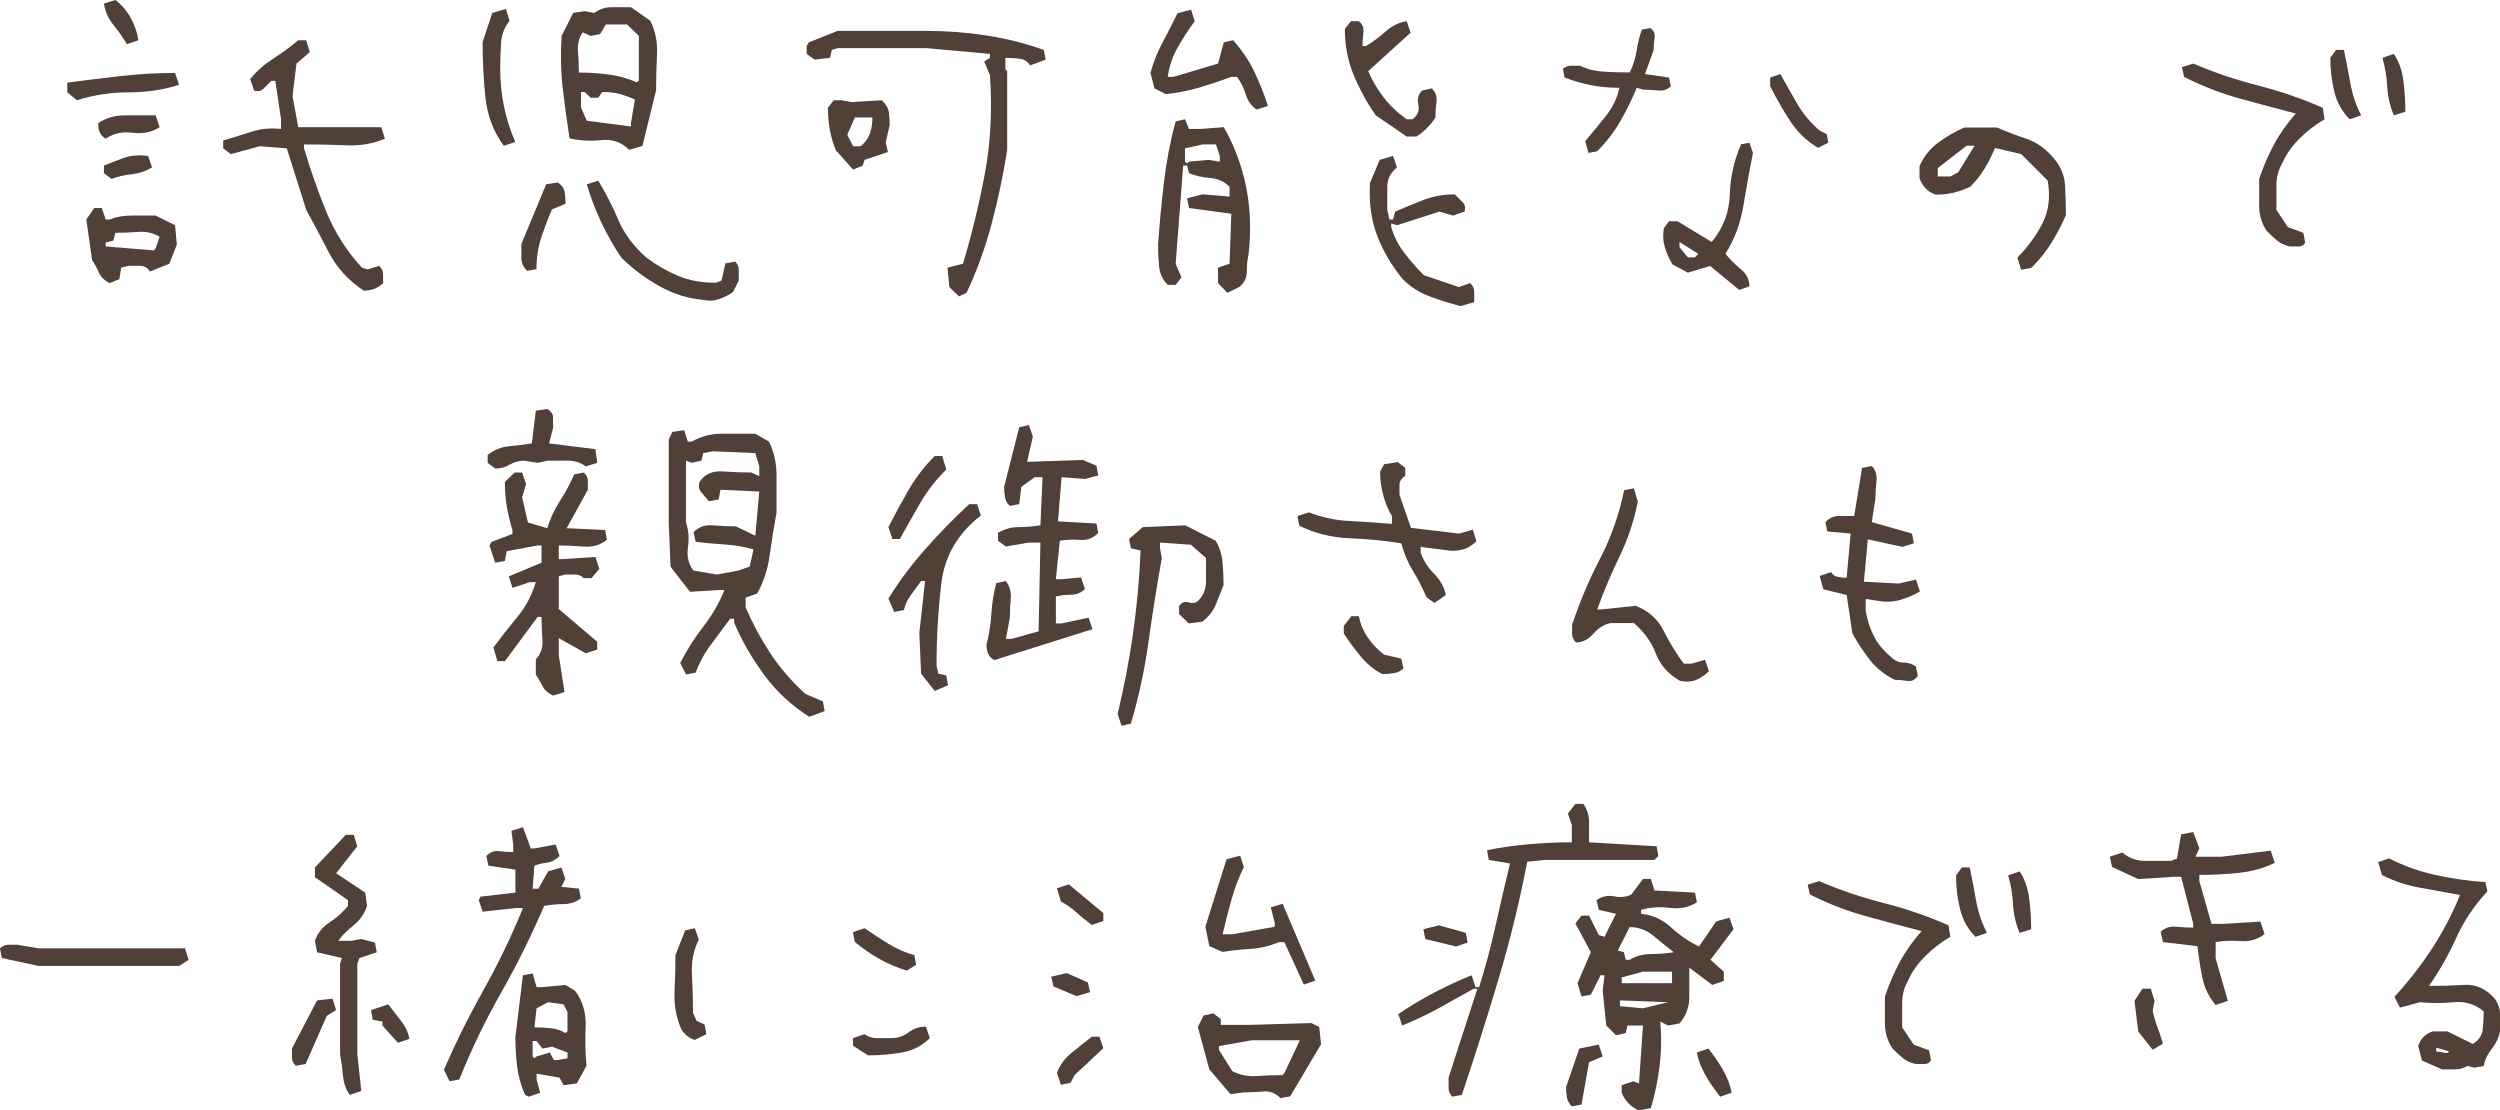 <?xml version="1.0" encoding="utf-8"?>
<!-- Generator: Adobe Illustrator 16.0.3, SVG Export Plug-In . SVG Version: 6.00 Build 0)  -->
<!DOCTYPE svg PUBLIC "-//W3C//DTD SVG 1.1//EN" "http://www.w3.org/Graphics/SVG/1.1/DTD/svg11.dtd">
<svg version="1.1" id="レイヤー_1" xmlns="http://www.w3.org/2000/svg" xmlns:xlink="http://www.w3.org/1999/xlink" x="0px"
	 y="0px" width="244.637px" height="108.652px" viewBox="0 0 244.637 108.652" enable-background="new 0 0 244.637 108.652"
	 xml:space="preserve">
<g>
	<g>
		<path fill="#504038" d="M7.533,9.809L6.584,9.035V8.086c1.758-0.234,3.516-0.451,5.273-0.65s3.516-0.299,5.273-0.299l0.387,1.16
			c-1.523,0.492-3.164,0.738-4.922,0.738S9.15,9.293,7.533,9.809z M10.732,27.703c-0.516-0.259-0.867-0.604-1.055-1.037
			c-0.188-0.435-0.41-0.838-0.668-1.213L8.447,21.48l0.773-1.125h0.738l0.387,1.125h0.387c0.633-0.258,1.354-0.387,2.162-0.387
			s1.588,0,2.338,0l1.898,0.949l0.176,1.898l-0.738,1.863l-1.898,0.773c-0.234-0.375-0.545-0.563-0.932-0.563s-0.768,0-1.143,0
			l-0.738,0.176l-0.176,1.125L10.732,27.703z M10.346,13.57c-0.258-0.141-0.445-0.334-0.563-0.58s-0.176-0.557-0.176-0.932
			c0.75-0.516,1.629-0.773,2.637-0.773s2.004,0,2.988,0l0.387,1.16c-0.75,0.492-1.629,0.674-2.637,0.545S11.096,13.055,10.346,13.57
			z M12.42,4.324c-0.375-0.633-0.814-1.26-1.318-1.881s-0.814-1.318-0.932-2.092L11.295,0c0.633,0.492,1.137,1.084,1.512,1.775
			s0.621,1.412,0.738,2.162L12.42,4.324z M10.908,17.508l-0.738-0.563v-0.738c0.609-0.258,1.26-0.51,1.951-0.756
			s1.482-0.311,2.373-0.193l0.387,1.125c-0.633,0.375-1.295,0.598-1.986,0.668S11.541,17.273,10.908,17.508z M15.232,24.293
			l0.387-1.125c-0.633-0.375-1.324-0.533-2.074-0.475s-1.5,0.088-2.25,0.088l-0.211,0.773l-0.738,0.176v0.387l4.711,0.387
			L15.232,24.293z M35.588,28.441c-1.5-1.008-2.625-2.232-3.375-3.674s-1.5-2.854-2.25-4.236l-1.898-6.012l-2.637-0.211
			l-2.848,0.773l-0.738-0.563v-0.773c0.891-0.258,1.805-0.539,2.742-0.844s1.91-0.398,2.918-0.281v-0.949L26.939,7.91h-0.387
			c-0.258,0.258-0.51,0.51-0.756,0.756s-0.557,0.311-0.932,0.193l-0.387-1.125c0.633-0.773,1.389-1.441,2.268-2.004
			s1.693-1.16,2.443-1.793h0.773l0.352,1.16l-1.301,1.125l-0.387,3.199l0.563,3.023h8.121l0.352,1.125
			c-1.125,0.492-2.379,0.709-3.762,0.65s-2.766-0.088-4.148-0.088v0.387c0.633,2.133,1.359,4.201,2.18,6.205s1.98,3.826,3.48,5.467
			l0.563,0.176l1.125-0.352c0.258,0.233,0.387,0.51,0.387,0.826s0,0.603,0,0.861c-0.258,0.258-0.545,0.444-0.861,0.563
			C36.309,28.383,35.963,28.441,35.588,28.441z"/>
		<path fill="#504038" d="M49.298,14.273c-1.008-1.383-1.605-2.953-1.793-4.711c-0.188-1.758-0.281-3.574-0.281-5.449l0.949-2.848
			l1.336-0.387l0.352,1.16c-0.492,0.609-0.769,1.324-0.826,2.145c-0.059,0.82-0.088,1.676-0.088,2.566
			c0,1.242,0.123,2.461,0.369,3.656s0.615,2.355,1.107,3.48L49.298,14.273z M51.583,26.508c-0.375-0.375-0.563-0.779-0.563-1.213
			s0-0.908,0-1.424l2.426-5.836l1.125-0.176c0.398,0.258,0.627,0.574,0.686,0.949c0.058,0.375,0.088,0.75,0.088,1.125l-1.336,0.563
			c-0.375,0.867-0.721,1.775-1.037,2.725s-0.475,1.986-0.475,3.111L51.583,26.508z M61.567,14.66
			c-0.751-0.75-1.665-1.066-2.742-0.949c-1.078,0.117-2.109,0.059-3.094-0.176c-0.259-1.641-0.48-3.281-0.668-4.922
			c-0.188-1.641-0.224-3.34-0.105-5.098l1.125-2.25l1.125-0.176l0.949,0.176c0.515-0.375,1.084-0.563,1.705-0.563
			c0.62,0,1.248,0,1.881,0l1.898,1.336c0.492,0.984,0.708,2.074,0.65,3.27c-0.059,1.195-0.088,2.367-0.088,3.516l-1.336,5.449
			L61.567,14.66z M62.517,7.875V3.516l-1.16-1.125h-2.074L58.72,3.34l-0.914,0.176l-0.773-0.352
			c-0.375,0.492-0.533,1.113-0.475,1.863c0.058,0.75,0.088,1.441,0.088,2.074c1.007,0,1.986,0.064,2.936,0.193
			s1.857,0.381,2.725,0.756L62.517,7.875z M61.743,12.375v-0.352l0.387-2.285c-0.516-0.234-1.02-0.416-1.512-0.545
			S59.563,9,58.931,9l-0.387,0.563h-0.738L57.208,9h-0.352v1.512l0.563,1.301L61.743,12.375z M68.915,29.355
			c-1.5-0.118-2.941-0.558-4.324-1.318c-1.384-0.762-2.649-1.705-3.797-2.83c-0.751-1.125-1.406-2.285-1.969-3.48
			s-1.032-2.426-1.406-3.691l1.125-0.352c0.75,1.242,1.406,2.525,1.969,3.85s1.477,2.549,2.742,3.674
			c1.007,0.75,2.044,1.348,3.111,1.793c1.066,0.444,2.29,0.668,3.674,0.668l0.563-0.211l0.387-1.688l0.949-0.176
			c0.233,0.234,0.352,0.51,0.352,0.826s0,0.662,0,1.037l-0.563,1.125c-0.375,0.258-0.814,0.479-1.318,0.668
			C69.904,29.438,69.407,29.473,68.915,29.355z"/>
		<path fill="#504038" d="M93.845,29.004l-0.949-0.914l-0.176-1.898l1.512-0.387c0.867-2.883,1.582-5.83,2.145-8.842
			s0.727-6.217,0.492-9.615l-0.563-1.336l0.563-0.352V5.273l-6.223-0.563h-8.684l-0.563,0.176L81.224,5.66l-1.512,0.176
			l-0.773-0.563V4.5l0.211-0.352l2.813-1.125h8.684c2.016,0,3.996,0.152,5.941,0.457s3.797,0.773,5.555,1.406l0.176,0.949
			l-1.512,0.563c-0.234-0.375-0.574-0.592-1.02-0.65S98.872,5.66,98.38,5.66v1.125l0.176,0.176v7.734
			c-0.375,2.391-0.879,4.781-1.512,7.172s-1.453,4.652-2.461,6.785L93.845,29.004z M83.474,16.594l-1.688-1.898
			c-0.258-0.633-0.451-1.295-0.58-1.986s-0.193-1.412-0.193-2.162l0.563-0.738h0.773l0.949,0.176l2.988-0.176
			c0.398,0.375,0.627,0.75,0.686,1.125s0.088,0.809,0.088,1.301l-0.387,1.688l0.211,0.949l-2.285,0.773l-0.176,0.563L83.474,16.594z
			 M84.423,14.133c0.375-0.375,0.627-0.785,0.756-1.23s0.193-0.914,0.193-1.406h-1.723l-0.738,1.688l0.563,1.125h0.738
			L84.423,14.133z"/>
		<path fill="#504038" d="M122.953,10.723c-0.516-0.375-0.867-0.873-1.055-1.494c-0.188-0.621-0.47-1.189-0.844-1.705h-0.563
			c-1.008,0.375-2.045,0.721-3.111,1.037c-1.067,0.316-2.162,0.533-3.287,0.65l-1.125-0.563l-0.387-1.512
			c0.258-0.984,0.638-1.951,1.143-2.9c0.504-0.949,1.002-1.928,1.494-2.936l1.336-0.352l0.352,1.125
			c-0.633,0.867-1.195,1.74-1.688,2.619s-0.809,1.822-0.949,2.83h0.563l4.359-1.301l0.563-2.074l0.914-0.211
			c0.891,1.008,1.587,2.045,2.092,3.111c0.504,1.066,0.943,2.174,1.318,3.322L122.953,10.723z M120.105,28.652l-0.914-0.949v-1.512
			l1.125-0.387l0.176-4.887l-4.148-0.563l-0.176-0.949l1.512-0.387l2.637,0.211v-0.949c-0.516-0.516-1.148-0.803-1.898-0.861
			c-0.751-0.059-1.441-0.217-2.074-0.475l-0.176-0.738h-0.387l-0.738,9.598l0.563,1.336l-0.563,0.738h-0.773
			c-0.492-0.492-0.773-1.085-0.844-1.775c-0.07-0.691-0.105-1.412-0.105-2.162c0.141-2.016,0.334-4.061,0.58-6.135
			s0.627-4.049,1.143-5.924l0.914-0.211l0.387,0.949h1.125l2.285-0.176c1.007,1.758,1.728,3.674,2.162,5.748
			c0.434,2.074,0.521,4.295,0.264,6.662c-0.118,0.516-0.176,1.084-0.176,1.705c0,0.62-0.246,1.13-0.738,1.529L120.105,28.652z
			 M116.344,15.82l1.898-0.176l1.125,0.176v-0.563l-0.387-1.125h-1.301l-1.723,0.387v1.301l0.211,0.176L116.344,15.82z
			 M137.648,13.359l-3.023-2.074c-0.867-1.242-1.588-2.555-2.162-3.938c-0.575-1.383-0.861-2.895-0.861-4.535l0.598-0.738h0.738
			c0.374,0.234,0.532,0.604,0.475,1.107c-0.059,0.504-0.088,0.943-0.088,1.318h0.352c0.633-0.375,1.266-0.844,1.898-1.406
			s1.323-0.902,2.074-1.02l0.387,1.125l-4.148,3.762c0.374,0.891,0.873,1.74,1.494,2.549c0.62,0.809,1.376,1.529,2.268,2.162h0.563
			c0.515-0.375,0.708-0.844,0.58-1.406c-0.129-0.563-0.006-1.031,0.369-1.406l0.949-0.211c0.374,0.375,0.527,0.814,0.457,1.318
			s-0.105,1.014-0.105,1.529c-0.234,0.375-0.51,0.721-0.826,1.037s-0.663,0.592-1.037,0.826H137.648z M142.922,29.953
			c-1.008-0.259-2.017-0.575-3.023-0.949c-1.008-0.375-1.887-0.938-2.637-1.688c-1.125-1.384-1.969-2.83-2.531-4.342
			s-0.786-3.205-0.668-5.08l0.949-2.25l1.301-0.387l0.387,1.125c-0.633,0.516-0.949,1.148-0.949,1.898s0,1.5,0,2.25l0.211,0.949
			h0.352l0.211-0.773c0.866-0.375,1.775-0.75,2.725-1.125s1.986-0.563,3.111-0.563c0.258,0.258,0.51,0.51,0.756,0.756
			s0.311,0.557,0.193,0.932l-1.125,0.387l-1.336-0.387l-4.148,1.336l-0.563-0.176v0.352c0.258,0.891,0.668,1.711,1.23,2.461
			s1.218,1.499,1.969,2.25l3.41,1.16l1.125-0.387c0.258,0.258,0.387,0.539,0.387,0.844c0,0.304,0,0.645,0,1.02L142.922,29.953z"/>
		<path fill="#504038" d="M155.439,14.965l-0.313-1.156c0.667-0.792,1.333-1.604,2-2.438s1.114-1.761,1.344-2.781
			c-1,0-1.922-0.083-2.766-0.25s-1.714-0.417-2.609-0.75l-0.156-0.844c0.229-0.208,0.484-0.313,0.766-0.313s0.589,0,0.922,0
			c0.667,0.333,1.417,0.526,2.25,0.578s1.698,0.078,2.594,0.078c0.333-0.667,0.558-1.364,0.672-2.094s0.286-1.427,0.516-2.094
			l0.813-0.156c0.354,0.208,0.5,0.536,0.438,0.984s-0.094,0.839-0.094,1.172l-0.844,2.344l2.344,0.344l0.188,0.844
			c-0.333,0.333-0.755,0.474-1.266,0.422s-0.984-0.078-1.422-0.078l-0.656-0.188c-0.458,1.125-0.995,2.219-1.609,3.281
			s-1.37,2.042-2.266,2.938L155.439,14.965z M170.189,28.371l-2.844-2.344l-2.188,0.656l-1.5-0.813
			c-0.333-0.563-0.583-1.125-0.75-1.688s-0.198-1.177-0.094-1.844l0.5-0.688h0.844l3.344,2.031c1.125-1.354,1.714-2.896,1.766-4.625
			s0.422-3.375,1.109-4.938l0.813-0.156l0.344,1c-0.333,1.667-0.641,3.37-0.922,5.109s-0.87,3.328-1.766,4.766
			c0.458,0.563,0.964,1.067,1.516,1.516c0.552,0.447,0.828,1.005,0.828,1.672L170.189,28.371z M166.002,25.027l0.188-0.188
			l-1.844-1.156v0.5l0.813,1h0.688L166.002,25.027z M177.908,14.465c-1.125-0.667-2.047-1.558-2.766-2.672s-1.359-2.234-1.922-3.359
			V7.59l1-0.344c0.563,1.021,1.12,2.005,1.672,2.953s1.276,1.808,2.172,2.578l0.688,0.344l0.156,0.844L177.908,14.465z"/>
		<path fill="#504038" d="M197.781,26.396l-0.371-1.188c1.039-1.063,1.861-2.189,2.467-3.377s0.773-2.573,0.502-4.156l-2.598-2.598
			l-2.561-0.594c-0.272,0.668-0.606,1.33-1.002,1.985c-0.396,0.655-0.866,1.256-1.41,1.8c-0.52,0.247-1.046,0.439-1.577,0.575
			c-0.532,0.136-1.132,0.204-1.8,0.204c-0.396-0.124-0.724-0.321-0.983-0.594s-0.464-0.606-0.612-1.002v-1.188
			c0.396-0.915,0.995-1.676,1.8-2.282c0.804-0.606,1.663-1.107,2.579-1.503h3.191c0.915,0.396,1.874,0.761,2.876,1.095
			c1.001,0.334,1.897,0.971,2.69,1.911c0.668,0.792,1.031,1.651,1.094,2.579s0.094,1.924,0.094,2.987
			c-0.396,0.915-0.861,1.806-1.393,2.672s-1.193,1.694-1.984,2.486L197.781,26.396z M191.621,16.859l1.596-2.598h-0.779l-2.82,2.189
			v0.816h1.225L191.621,16.859z"/>
		<path fill="#504038" d="M224.058,24.117c-0.492-0.117-0.896-0.305-1.213-0.563s-0.662-0.574-1.037-0.949
			c-0.492-0.75-0.738-1.564-0.738-2.443s0-1.764,0-2.654c0.375-1.125,0.844-2.221,1.406-3.287s1.289-2.104,2.18-3.111
			c-1.898-0.492-3.756-0.99-5.572-1.494s-3.604-1.201-5.361-2.092l-0.211-0.949l1.125-0.352c2.016,0.867,4.125,1.582,6.328,2.145
			s4.313,1.289,6.328,2.18l0.176,1.125c-0.891,0.516-1.711,1.148-2.461,1.898s-1.313,1.559-1.688,2.426
			c-0.375,0.633-0.563,1.359-0.563,2.18s0,1.605,0,2.355l1.125,1.688l1.512,0.563l0.176,0.949c-0.117,0.258-0.334,0.387-0.65,0.387
			S224.315,24.117,224.058,24.117z M229.929,11.672c-0.75-0.75-1.254-1.658-1.512-2.725s-0.387-2.162-0.387-3.287l0.563-0.773h0.773
			c0.234,1.125,0.445,2.221,0.633,3.287s0.539,2.104,1.055,3.111L229.929,11.672z M234.253,11.285
			c-0.375-0.867-0.592-1.805-0.65-2.813s-0.217-1.945-0.475-2.813l1.125-0.387c0.492,0.75,0.803,1.629,0.932,2.637
			s0.193,2.016,0.193,3.023L234.253,11.285z"/>
		<path fill="#504038" d="M48.459,45.852l-0.738-0.563v-0.773c0.633-0.492,1.324-0.773,2.074-0.844s1.5-0.164,2.25-0.281
			l0.387-3.199l1.125-0.176c0.375,0.234,0.563,0.51,0.563,0.826s0,0.662,0,1.037l-0.387,1.512l4.535,0.563l0.176,1.336l-1.125,0.352
			c-0.492-0.375-1.084-0.563-1.775-0.563s-1.354,0-1.986,0l-0.949,0.211l-1.301-0.211c-0.516,0-0.99,0.129-1.424,0.387
			S48.975,45.852,48.459,45.852z M54.119,68.07c-0.492-0.234-0.832-0.54-1.02-0.914c-0.188-0.375-0.41-0.762-0.668-1.16V64.52
			c0.492-0.516,0.709-1.148,0.65-1.898s-0.088-1.5-0.088-2.25h-0.387l-3.199,4.324H48.67l-0.387-1.336
			c0.75-1.008,1.535-2.01,2.355-3.006s1.418-2.127,1.793-3.393h-0.563l-1.723,0.563l-0.352-1.125l3.199-1.336v-1.688h-0.387
			l-3.023,0.563l-0.176,0.949l-0.949,0.176l-0.563-1.688l0.211-0.352l2.039-0.773v-0.387c-0.234-0.75-0.416-1.5-0.545-2.25
			s-0.193-1.57-0.193-2.461l0.949-0.914h0.738l0.387,1.125l-0.387,1.301l0.563,2.461l1.898,0.563
			c0.258-0.891,0.668-1.775,1.23-2.654s1.031-1.752,1.406-2.619l0.949-0.176c0.258,0.234,0.387,0.51,0.387,0.826s0,0.604,0,0.861
			l-2.074,3.762l3.762,0.176l0.176,0.949c-0.633,0.516-1.389,0.738-2.268,0.668s-1.693-0.105-2.443-0.105v1.336h0.387l3.199-0.211
			l0.387,1.16l-0.773,0.914h-0.738c-0.258-0.234-0.545-0.352-0.861-0.352s-0.662,0-1.037,0l-0.563,0.176v3.199l3.762,3.199v0.773
			l-1.125,0.352l-2.637-1.477v1.688l0.563,3.586L54.119,68.07z M79.186,70.145c-1.758-1.125-3.234-2.502-4.43-4.131
			s-2.168-3.322-2.918-5.08v-0.387h-0.387c-0.633,0.867-1.26,1.711-1.881,2.531s-1.119,1.734-1.494,2.742l-0.949,0.176l-0.563-1.125
			c0.633-1.242,1.389-2.432,2.268-3.568s1.564-2.326,2.057-3.568h-0.563l-2.813,0.176l-1.898-2.461l-0.176-4.324v-8.121l0.352-0.738
			l1.16-0.176l0.352,1.125h0.387c0.891-0.516,1.869-0.773,2.936-0.773s2.162,0,3.287,0l1.336,0.773
			c0.492,1.008,0.738,2.104,0.738,3.287s0,2.408,0,3.674c-0.258,1.383-0.48,2.766-0.668,4.148s-0.598,2.637-1.23,3.762l-1.125,0.387
			v0.949c0.633,1.5,1.418,2.971,2.355,4.412s2.098,2.795,3.48,4.061l1.723,0.738l0.176,0.949L79.186,70.145z M72.225,55.836
			l1.125-0.387l0.387-1.688c-0.891-0.258-1.805-0.416-2.742-0.475s-1.91-0.146-2.918-0.264l-0.211-0.949
			c0.516-0.516,1.148-0.738,1.898-0.668s1.5,0.105,2.25,0.105l1.898,0.914l0.387-4.324l-3.797-0.176l-0.176,0.949l-0.949,0.176
			c-0.234-0.258-0.48-0.545-0.738-0.861s-0.316-0.662-0.176-1.037c0.492-0.75,1.242-1.09,2.25-1.02s1.945,0.105,2.813,0.105
			l0.773,0.352v-0.949l-0.387-1.301l-4.148-0.176l-0.949,0.176l-0.176,0.738l-0.949,0.211l-0.563-0.211v6.047
			c0.258,0.75,0.322,1.564,0.193,2.443s0.053,1.635,0.545,2.268l2.285,0.387L72.225,55.836z"/>
		<path fill="#504038" d="M87.321,52.742l-0.387-1.16c0.633-1.242,1.295-2.461,1.986-3.656c0.69-1.195,1.541-2.297,2.549-3.305
			h0.738l0.387,1.336c-1.008,0.984-1.858,2.074-2.549,3.27c-0.691,1.195-1.354,2.367-1.986,3.516H87.321z M91.47,67.613
			l-1.336-1.688l-0.176-3.973l0.563-5.098h-0.387c-0.375,0.516-0.721,0.99-1.037,1.424s-0.533,0.908-0.65,1.424l-0.949,0.176
			l-0.563-1.301c1.007-1.641,2.202-3.246,3.586-4.816c1.383-1.57,2.824-3.047,4.324-4.43h0.773l0.352,1.125
			c-2.25,1.758-3.533,3.955-3.85,6.592s-0.475,5.338-0.475,8.104l0.176,0.773l0.773,0.176l0.176,0.949L91.47,67.613z M97.306,64.59
			c-0.259-0.117-0.452-0.305-0.58-0.563c-0.129-0.258-0.193-0.574-0.193-0.949c0.258-1.008,0.416-2.01,0.475-3.006
			c0.058-0.996,0.216-1.998,0.475-3.006l0.949-0.211c0.374,0.516,0.532,1.09,0.475,1.723c-0.059,0.633-0.088,1.254-0.088,1.863
			l-0.387,2.074h0.563l2.637-0.738l0.176-8.684h-1.125l-2.25,0.387l-0.773-0.563v-0.773c0.633-0.375,1.295-0.563,1.986-0.563
			c0.69,0,1.411-0.059,2.162-0.176l0.211-4.711h-0.773l-1.301,0.949l-0.211,1.688l-0.914,0.176c-0.259-0.234-0.417-0.51-0.475-0.826
			c-0.059-0.316-0.088-0.662-0.088-1.037l1.477-5.836l0.949-0.211l0.387,1.125l-0.563,2.461h0.387l5.063-0.176l1.336,0.563
			l0.176,0.949l-1.301,0.352l-2.285-0.176l-0.352,4.324l3.762,0.211l0.176,0.914c-0.492,0.516-1.085,0.744-1.775,0.686
			c-0.691-0.059-1.354-0.029-1.986,0.088l-0.387,3.762h0.563l1.898-0.176l0.387,1.125c-0.375,0.375-0.814,0.563-1.318,0.563
			c-0.505,0-1.015,0.059-1.529,0.176v2.637h0.563l2.637-0.563l0.387,1.125L97.306,64.59z M109.751,71.023l-0.387-1.16
			c0.633-2.625,1.137-5.256,1.512-7.893c0.374-2.637,0.62-5.338,0.738-8.104l-0.949-0.211l-0.176-0.914l1.336-1.16l4.148-0.176
			l2.988,1.512c0.374,0.633,0.598,1.324,0.668,2.074s0.105,1.5,0.105,2.25c-0.259,0.633-0.51,1.266-0.756,1.898
			s-0.686,1.195-1.318,1.688l-1.336,0.176l-0.949-0.914v-0.773c0.258-0.375,0.574-0.498,0.949-0.369
			c0.374,0.129,0.69,0.064,0.949-0.193c0.492-0.492,0.738-1.119,0.738-1.881s0-1.518,0-2.268l-1.477-1.301l-3.023-0.211v0.563
			l0.176,0.949c-0.492,2.766-0.927,5.502-1.301,8.209c-0.375,2.707-0.949,5.373-1.723,7.998L109.751,71.023z"/>
		<path fill="#504038" d="M140.357,59l-0.773-0.563c-0.375-0.891-0.814-1.746-1.318-2.566s-0.885-1.723-1.143-2.707
			c-1.617-0.258-3.305-0.422-5.063-0.492s-3.398-0.48-4.922-1.23l-0.176-0.949l1.125-0.352c1.266,0.492,2.59,0.773,3.973,0.844
			s2.766,0.164,4.148,0.281v-0.773c-0.375-0.609-0.662-1.295-0.861-2.057s-0.299-1.518-0.299-2.268l0.387-0.738l1.336-0.211
			l0.738,0.563v0.773c-0.375,0.258-0.563,0.539-0.563,0.844s0,0.645,0,1.02l1.125,3.234l4.711,0.563l1.336-0.387l0.352,1.125
			c-0.375,0.375-0.75,0.627-1.125,0.756s-0.809,0.193-1.301,0.193l-3.023-0.387v0.563c0.258,0.75,0.697,1.441,1.318,2.074
			s1.002,1.324,1.143,2.074L140.357,59z M135.26,65.961c-0.75-0.375-1.441-0.938-2.074-1.688s-1.195-1.512-1.688-2.285V61.25
			l0.738-0.949h0.738c0.141,0.75,0.428,1.441,0.861,2.074s0.967,1.195,1.6,1.688l1.688,0.387l0.211,0.949
			c-0.258,0.258-0.574,0.416-0.949,0.475S135.635,65.961,135.26,65.961z"/>
		<path fill="#504038" d="M164.416,66.629c-1.148-0.633-1.939-1.518-2.373-2.654c-0.435-1.137-1.155-2.139-2.162-3.006h-2.25
			c-0.633,0.117-1.201,0.463-1.705,1.037c-0.505,0.574-1.072,0.861-1.705,0.861c-0.259-0.258-0.387-0.545-0.387-0.861
			s0-0.604,0-0.861c0.75-2.25,1.664-4.412,2.742-6.486c1.077-2.074,1.863-4.307,2.355-6.697l0.949-0.176l0.387,1.301
			c-0.375,1.898-0.973,3.691-1.793,5.379c-0.821,1.688-1.547,3.41-2.18,5.168h0.387l3.375-0.352c1.266,0.492,2.18,1.307,2.742,2.443
			s1.218,2.209,1.969,3.217h0.773l1.301-0.387l0.387,1.125c-0.375,0.375-0.786,0.656-1.23,0.844
			C165.553,66.711,165.025,66.746,164.416,66.629z"/>
		<path fill="#504038" d="M185.417,66.523c-1.008-0.492-1.828-1.148-2.461-1.969s-1.195-1.676-1.688-2.566l-0.563-3.762
			l-2.285-0.563l-0.352-1.301l1.125-0.387c0.117,0.258,0.334,0.416,0.65,0.475s0.603,0.088,0.861,0.088l0.387-4.324l-2.285-0.211
			l-0.176-0.914c0.374-0.398,0.813-0.598,1.318-0.598c0.504,0,1.002,0,1.494,0l0.773-4.711l0.949-0.176
			c0.374,0.375,0.527,0.879,0.457,1.512s-0.105,1.195-0.105,1.688l-0.352,2.285l3.938,1.125l0.176,0.949l-1.125,0.352l-3.375-0.738
			l-0.387,4.148l3.41,0.176l1.688-0.387l0.387,1.16c-0.633,0.375-1.296,0.656-1.986,0.844c-0.691,0.188-1.412,0.211-2.162,0.07
			l-1.16-0.176v1.125c0.141,0.891,0.398,1.711,0.773,2.461c0.374,0.75,0.937,1.441,1.688,2.074c0.374,0.375,0.785,0.563,1.23,0.563
			c0.444,0,0.855,0.129,1.23,0.387l0.176,0.914c-0.259,0.398-0.604,0.563-1.037,0.492C186.195,66.559,185.791,66.523,185.417,66.523
			z"/>
		<path fill="#504038" d="M3.762,94.52l-3.586-0.773L0,92.797c0.258-0.234,0.545-0.352,0.861-0.352s0.592,0,0.826,0l2.074,0.352
			h14.344l0.352,1.125l-0.914,0.598H3.762z"/>
		<path fill="#504038" d="M28.953,104.293c-0.258-0.234-0.387-0.51-0.387-0.826s0-0.604,0-0.861l2.461-4.711l1.512-0.176
			l0.352,1.125l-0.914,0.563l-2.074,4.711L28.953,104.293z M34.227,107.141c-0.375-0.516-0.598-1.148-0.668-1.898
			s-0.164-1.441-0.281-2.074v-8.859l0.176-0.563l-2.426-0.563l-0.211-1.125c0.258-0.75,0.732-1.348,1.424-1.793
			s1.295-0.984,1.811-1.617v-0.563l-3.234-2.25v-0.949l3.023-3.199h0.773l0.352,1.125l-2.074,2.637l2.848,1.898l0.176,1.301
			c-0.258,0.773-0.697,1.406-1.318,1.898s-1.119,0.996-1.494,1.512h1.301l0.949-0.176l1.336,0.352l0.176,0.949l-1.688,0.563
			l-0.211,0.563v8.859l0.387,3.586L34.227,107.141z M38.938,102.043l-1.512-1.688v-0.387l-0.949-0.176l-0.176-0.949l1.688-0.563
			c0.375,0.492,0.785,1.02,1.23,1.582s0.727,1.16,0.844,1.793L38.938,102.043z M44,105.805l-0.563-1.125
			c1.148-2.648,2.443-5.256,3.885-7.822s2.725-5.232,3.85-7.998h-0.738l-3.199,0.352l-0.387-1.125l0.176-0.352l3.41-0.387v-2.25
			l-2.637-0.387l-0.211-0.949c0.375-0.375,0.785-0.533,1.23-0.475s0.914,0.088,1.406,0.088v-0.738l-0.176-1.336l1.125-0.352
			l0.773,2.074h0.352l2.074-0.387l0.387,1.125c-0.375,0.375-0.785,0.592-1.23,0.65s-0.855,0.158-1.23,0.299l-0.176,2.25h0.563
			l0.949-1.688l1.301-0.387l0.387,1.125l-0.387,0.773l1.723,0.176l0.176,0.949c-0.492,0.375-1.055,0.563-1.688,0.563
			s-1.266,0.059-1.898,0.176c-1.242,2.906-2.648,5.742-4.219,8.508s-2.93,5.59-4.078,8.473L44,105.805z M51.734,107.316
			l-0.352-0.176c-0.398-0.892-0.656-1.805-0.773-2.742s-0.176-1.91-0.176-2.918l0.738-6.047l0.949-0.176l0.387,1.336h0.563
			l2.25-0.211l0.949,0.563c0.75,1.008,1.096,2.174,1.037,3.498s-0.029,2.607,0.088,3.85l-0.949,1.723l-1.301,0.176l-0.387-0.738
			l-2.25-0.387v0.563l0.352,1.301L51.734,107.316z M52.508,103.379l1.301-0.387l0.387,0.738h0.387l0.949-0.176v-0.563l-1.512-0.563
			l-0.949,0.176l-0.563-0.738h-0.387v1.512l0.176,0.176L52.508,103.379z M55.531,100.918V99.02l-0.387-0.738l-1.512-0.211
			l-1.125,0.598l-0.211,1.863c0.516,0,1.055,0.029,1.617,0.088s1.031,0.217,1.406,0.475L55.531,100.918z"/>
		<path fill="#504038" d="M67.995,101.762c-0.375-0.117-0.691-0.305-0.949-0.563s-0.445-0.574-0.563-0.949
			c-0.375-1.008-0.533-2.104-0.475-3.287s0.088-2.35,0.088-3.498l0.949-2.426l0.949-0.211l0.387,1.125
			c-0.516,1.008-0.738,2.145-0.668,3.41s0.105,2.52,0.105,3.762l0.352,0.773l0.773,0.352l0.176,0.949L67.995,101.762z
			 M88.737,94.977c-0.891-0.258-1.775-0.633-2.654-1.125s-1.693-1.055-2.443-1.688l-0.176-0.949l1.125-0.387
			c0.75,0.516,1.535,1.025,2.355,1.529s1.664,0.873,2.531,1.107l0.176,0.949L88.737,94.977z M84.94,103.273l-1.477-0.949v-0.738
			l1.125-0.387c0.375,0.258,0.779,0.387,1.213,0.387s0.908,0,1.424,0c0.633,0,1.195-0.188,1.688-0.563s1.055-0.563,1.688-0.563
			l0.387,1.125c-0.75,0.75-1.658,1.219-2.725,1.406S86.089,103.273,84.94,103.273z"/>
		<path fill="#504038" d="M105.33,97.473l-2.25-0.949l-0.211-0.949l1.512-0.352l2.074,0.914l0.211,0.949L105.33,97.473z
			 M106.842,90.512c-0.516-0.375-1.02-0.785-1.512-1.23s-0.997-0.797-1.512-1.055l-0.387-1.301l1.16-0.387l3.375,2.813v0.773
			L106.842,90.512z M103.818,106.156l-0.387-1.16c0.258-0.75,0.732-1.406,1.424-1.969c0.69-0.563,1.354-1.09,1.986-1.582h0.738
			l0.387,1.125l-2.813,2.637l-0.387,0.738L103.818,106.156z M125.299,107.457c-0.492-0.492-1.055-0.709-1.688-0.65
			c-0.633,0.058-1.266,0.088-1.898,0.088l-1.301,0.176l-2.074-2.426l-1.125-4.148l0.563-1.125l0.949-0.211l0.738,0.563v0.563h2.848
			l6.012-0.176l0.773,0.387l0.176,1.688l-3.023,5.098L125.299,107.457z M127.584,96.348l-1.898-4.148h-0.563
			c-0.892,0.375-1.806,0.592-2.742,0.65c-0.938,0.059-1.852,0.158-2.742,0.299l-1.301-0.563l-0.387-1.898l2.074-6.609l1.336-0.352
			l0.352,1.125c-0.492,1.008-0.896,2.074-1.213,3.199s-0.604,2.25-0.861,3.375h0.949l4.148-0.738v-0.387l-0.387-1.512l1.16-0.352
			l3.199,7.523L127.584,96.348z M125.686,104.996l1.512-3.199h-4.711l-3.199,0.563v0.387l1.301,2.074
			c0.75,0.375,1.534,0.533,2.355,0.475c0.82-0.059,1.675-0.088,2.566-0.088L125.686,104.996z"/>
		<path fill="#504038" d="M142.102,107.316c-0.234-0.259-0.352-0.54-0.352-0.844c0-0.305,0-0.645,0-1.02l2.813-8.684h-0.387
			c-1.125,0.633-2.25,1.26-3.375,1.881s-2.32,1.189-3.586,1.705l-0.387-1.125c1.148-0.773,2.314-1.471,3.498-2.092
			s2.408-1.189,3.674-1.705l0.387,1.16h0.352c0.633-2.016,1.172-4.031,1.617-6.047s0.914-4.031,1.406-6.047l-2.074-0.352
			l-0.176-0.949c1.242-0.258,2.59-0.451,4.043-0.58s2.871-0.193,4.254-0.193v-1.688l-0.387-1.125l0.738-0.949h0.773
			c0.375,0.516,0.563,1.119,0.563,1.811s0,1.342,0,1.951l6.609,0.387l0.176,0.949l-0.387,0.387h-10.723l-1.723,0.176
			c-0.75,3.891-1.688,7.723-2.813,11.496s-2.32,7.547-3.586,11.32L142.102,107.316z M142.488,92.621l-3.023-0.738l-0.176-0.949
			l1.512-0.387l2.637,0.738l0.176,0.949L142.488,92.621z M153.809,108.266c-0.258-0.259-0.416-0.545-0.475-0.861
			s-0.088-0.663-0.088-1.037l1.301-3.762l1.898-0.387l0.387,1.16l-1.336,0.563l-0.738,4.148L153.809,108.266z M160.383,108.652
			c-0.375-0.141-0.715-0.369-1.02-0.686s-0.527-0.663-0.668-1.037v-0.738l1.125-0.387l0.563,0.211l0.387-5.66h-1.512l-0.176,0.738
			l-0.949,0.211l-0.949-0.949l-0.352-3.41l0.176-1.512h-0.387l-0.949,1.898l-0.914,0.176l-0.387-1.301l1.301-3.023l-1.512-2.813
			l0.598-0.773h0.738l0.949,1.898l0.563,0.176l1.125-2.25l-1.688-0.387l-0.211-0.949c0.516-0.375,1.09-0.498,1.723-0.369
			s1.195,0.064,1.688-0.193l1.125-1.512h0.773l0.352,1.125l3.973,0.211l0.176,0.949c-0.75,0.492-1.629,0.674-2.637,0.545
			s-1.945-0.064-2.813,0.193v0.387c1.125,0.117,2.098,0.557,2.918,1.318s1.734,1.389,2.742,1.881l1.688-2.461l1.301-0.352
			l0.387,1.125l-2.25,2.988l1.301,1.16v0.914l-1.125,0.387l-2.25-1.688c0,1.008,0,1.98,0,2.918s-0.316,1.781-0.949,2.531
			l-1.125,0.211l-0.773-0.387c0.141,1.5,0.117,2.977-0.07,4.43s-0.469,2.8-0.844,4.043L160.383,108.652z M163.793,93.184
			c-0.633-0.492-1.295-1.025-1.986-1.6s-1.471-0.861-2.338-0.861l-1.16,2.285l0.598,0.176l0.176,0.738h0.387
			c0.609-0.375,1.295-0.563,2.057-0.563S163.043,93.301,163.793,93.184z M163.23,98.07l-4.711-0.176v0.563l2.25,0.211L163.23,98.07z
			 M163.617,96.207v-1.125h-2.848l-2.074,0.563v0.563H163.617z M168.328,107.316c-0.516-0.633-0.99-1.324-1.424-2.074
			s-0.721-1.5-0.861-2.25l1.125-0.387c0.516,0.633,0.99,1.324,1.424,2.074s0.721,1.499,0.861,2.25L168.328,107.316z"/>
		<path fill="#504038" d="M187.438,104.117c-0.492-0.117-0.896-0.305-1.213-0.563s-0.662-0.574-1.037-0.949
			c-0.492-0.75-0.738-1.564-0.738-2.443s0-1.764,0-2.654c0.375-1.125,0.844-2.221,1.406-3.287s1.289-2.104,2.18-3.111
			c-1.898-0.492-3.756-0.99-5.572-1.494s-3.604-1.201-5.361-2.092l-0.211-0.949l1.125-0.352c2.016,0.867,4.125,1.582,6.328,2.145
			s4.313,1.289,6.328,2.18l0.176,1.125c-0.891,0.516-1.711,1.148-2.461,1.898s-1.313,1.559-1.688,2.426
			c-0.375,0.633-0.563,1.359-0.563,2.18s0,1.605,0,2.355l1.125,1.688l1.512,0.563l0.176,0.949c-0.117,0.258-0.334,0.387-0.65,0.387
			S187.695,104.117,187.438,104.117z M193.309,91.672c-0.75-0.75-1.254-1.658-1.512-2.725s-0.387-2.162-0.387-3.287l0.563-0.773
			h0.773c0.234,1.125,0.445,2.221,0.633,3.287s0.539,2.104,1.055,3.111L193.309,91.672z M197.633,91.285
			c-0.375-0.867-0.592-1.805-0.65-2.813s-0.217-1.945-0.475-2.813l1.125-0.387c0.492,0.75,0.803,1.629,0.932,2.637
			s0.193,2.016,0.193,3.023L197.633,91.285z"/>
		<path fill="#504038" d="M216.811,98.344c-0.668-0.792-1.102-1.683-1.299-2.672c-0.199-0.989-0.359-2.017-0.482-3.08l-3.377-0.408
			l-0.223-1.002c0.42-0.396,0.928-0.563,1.521-0.501s1.15,0.093,1.67,0.093v-0.371l-1.188-4.602h-0.779l-3.414,0.223l-2.561-1.188
			l-0.223-1.002l1.225-0.408c0.643,0.544,1.396,0.816,2.264,0.816c0.865,0,1.693,0,2.486,0l0.594-0.223l0.408-2.375l1.188-0.223
			l0.594,1.596l-0.371,0.816h2.561l4.787-0.594l0.408,1.188c-1.064,0.52-2.227,0.848-3.488,0.983s-2.561,0.204-3.896,0.204v0.594
			l1.188,4.193h1.225l3.563-0.223l0.408,1.225c-0.668,0.52-1.436,0.748-2.301,0.687c-0.867-0.062-1.695-0.031-2.486,0.093v1.596
			l1.188,4.156L216.811,98.344z M210.65,102.723l-1.41-1.781l-0.371-3.006l0.779-1.188h0.816l0.371,1.188l-0.186,1.002
			c0.123,0.544,0.283,1.082,0.482,1.614c0.197,0.532,0.371,1.058,0.52,1.577L210.65,102.723z"/>
		<path fill="#504038" d="M238.959,104.645L237,103.781l-0.365-1.428c0.11-0.354,0.287-0.653,0.531-0.896
			c0.243-0.243,0.542-0.421,0.896-0.531h1.428l2.49,1.229c0.575-0.354,0.896-0.824,0.963-1.411s0.1-1.179,0.1-1.776
			c-0.842-0.708-1.826-1.007-2.955-0.896s-2.225,0.11-3.287,0l-1.959,0.531l-0.531-1.063c1.416-1.55,2.661-3.154,3.735-4.814
			c1.073-1.66,1.964-3.376,2.673-5.146c-1.307-0.243-2.612-0.481-3.918-0.714c-1.307-0.232-2.546-0.647-3.719-1.245l-0.365-1.262
			l1.063-0.365c1.416,0.73,2.927,1.272,4.532,1.627c1.604,0.354,3.237,0.587,4.897,0.697l0.199,0.896
			c-1.307,1.417-2.319,2.928-3.038,4.532c-0.72,1.604-1.61,3.182-2.673,4.731c1.195,0,2.352-0.033,3.47-0.1
			c1.117-0.066,2.097,0.376,2.938,1.328c0.354,0.487,0.531,0.996,0.531,1.527s0,1.096,0,1.693c-0.111,0.598-0.377,1.162-0.797,1.693
			c-0.421,0.531-0.687,1.096-0.797,1.693l-0.896,0.166l-0.697-0.166c-0.377,0.222-0.77,0.332-1.179,0.332
			C239.86,104.645,239.424,104.645,238.959,104.645z M239.656,102.885l-1.262-0.365v0.365l1.096,0.166L239.656,102.885z"/>
	</g>
</g>
</svg>
